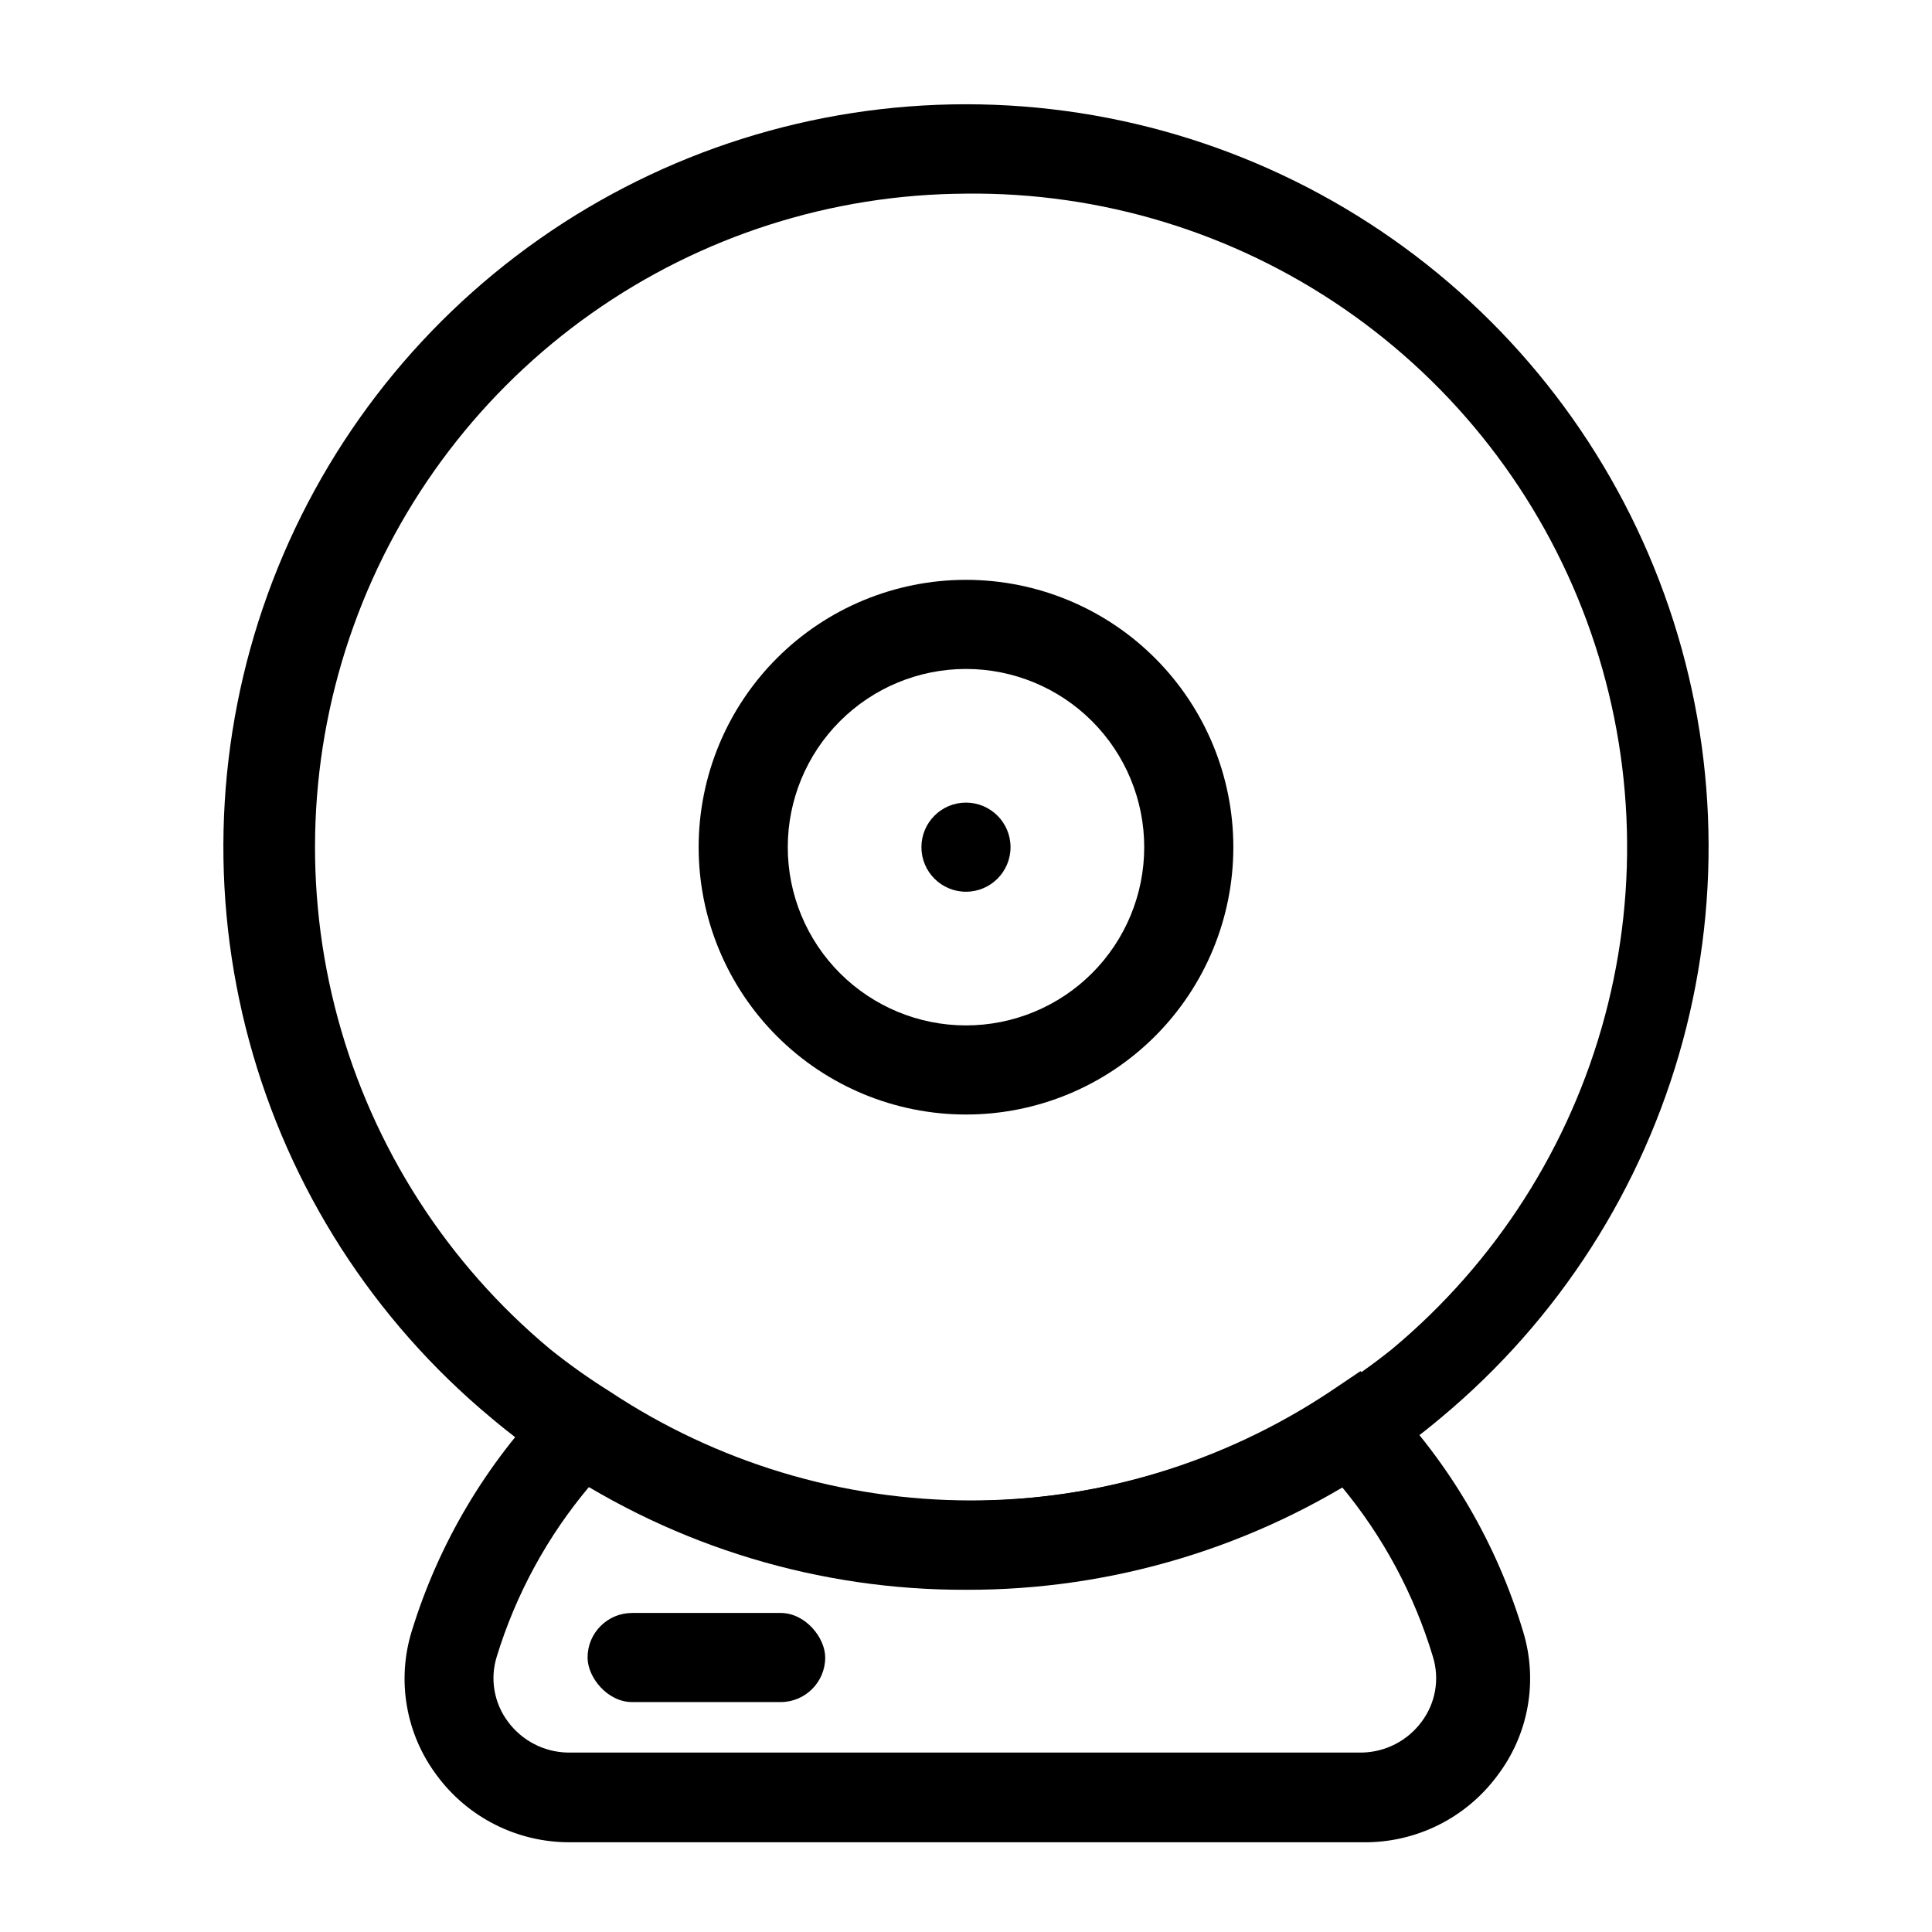<?xml version="1.0" encoding="UTF-8"?>
<!-- The Best Svg Icon site in the world: iconSvg.co, Visit us! https://iconsvg.co -->
<svg fill="#000000" width="800px" height="800px" version="1.1" viewBox="144 144 512 512" xmlns="http://www.w3.org/2000/svg">
 <g>
  <path d="m311.52 571.45h39.359c6.519 0 11.809 6.519 11.809 11.809 0 6.519-5.285 11.809-11.809 11.809h-39.359c-6.519 0-11.809-6.519-11.809-11.809 0-6.519 5.285-11.809 11.809-11.809z"/>
  <path d="m400 565.31c-38.785 0.121-76.719-11.336-108.95-32.906-5.906-3.926-11.582-8.184-17.004-12.754-31.082-25.887-53.43-60.723-64.004-99.762-10.574-39.043-8.863-80.395 4.902-118.43 13.766-38.035 38.914-70.906 72.027-94.137 33.113-23.23 72.578-35.691 113.03-35.691 40.445 0 79.914 12.461 113.02 35.691 33.113 23.23 58.266 56.102 72.027 94.137 13.766 38.031 15.477 79.383 4.902 118.43-10.574 39.039-32.922 73.875-64.004 99.762-5.422 4.566-11.098 8.824-17 12.754-32.23 21.57-70.168 33.027-108.95 32.906zm0-369.99c-35.535 0.141-70.164 11.203-99.195 31.691s-51.059 49.414-63.09 82.848c-12.035 33.434-13.492 69.758-4.176 104.05 9.316 34.289 28.953 64.883 56.25 87.633 5.023 4.031 10.281 7.766 15.746 11.18 28.395 18.855 61.719 28.91 95.801 28.91 34.086 0 67.41-10.055 95.805-28.91 5.461-3.414 10.719-7.148 15.742-11.18 27.477-22.895 47.191-53.734 56.434-88.281 9.246-34.547 7.566-71.113-4.801-104.67-12.371-33.559-34.828-62.461-64.285-82.742s-64.469-30.945-100.23-30.531z"/>
  <path d="m400 439.36c-18.793 0-36.812-7.465-50.098-20.75-13.289-13.289-20.754-31.309-20.754-50.098 0-18.793 7.465-36.812 20.754-50.098 13.285-13.289 31.305-20.75 50.098-20.75 18.789 0 36.809 7.461 50.098 20.75 13.285 13.285 20.75 31.305 20.75 50.098 0 18.789-7.465 36.809-20.75 50.098-13.289 13.285-31.309 20.75-50.098 20.75zm0-118.08c-12.527 0-24.543 4.977-33.398 13.836-8.859 8.855-13.836 20.871-13.836 33.398 0 12.527 4.977 24.539 13.836 33.398 8.855 8.855 20.871 13.832 33.398 13.832 12.523 0 24.539-4.977 33.398-13.832 8.855-8.859 13.832-20.871 13.832-33.398 0-12.527-4.977-24.543-13.832-33.398-8.859-8.859-20.875-13.836-33.398-13.836z"/>
  <path d="m505.01 632.22h-210.03c-13.922 0.039-27.023-6.57-35.266-17.789-8.164-10.918-10.621-25.074-6.613-38.102 7.129-23.25 19.703-44.465 36.684-61.875l6.926-7.086 8.188 5.512h0.004c28.375 18.82 61.672 28.859 95.723 28.859 34.051 0 67.348-10.039 95.723-28.859l8.188-5.512 6.926 7.086c16.832 17.504 29.246 38.77 36.211 62.031 3.938 13.004 1.422 27.105-6.769 37.945-8.371 11.398-21.754 18.031-35.895 17.789zm-204.67-94.465c-11.227 13.285-19.633 28.711-24.719 45.344-1.805 5.871-0.691 12.246 2.992 17.16 3.699 5.019 9.512 8.039 15.742 8.188h210.66c6.231-0.148 12.043-3.168 15.742-8.188 3.684-4.914 4.797-11.289 2.992-17.16-4.965-16.535-13.211-31.902-24.246-45.184-30.367 17.457-64.785 26.648-99.816 26.648s-69.449-9.191-99.816-26.648z"/>
  <path d="m411.8 368.51c0 6.519-5.285 11.809-11.805 11.809-6.523 0-11.809-5.289-11.809-11.809 0-6.523 5.285-11.809 11.809-11.809 6.519 0 11.805 5.285 11.805 11.809"/>
 </g>
</svg>